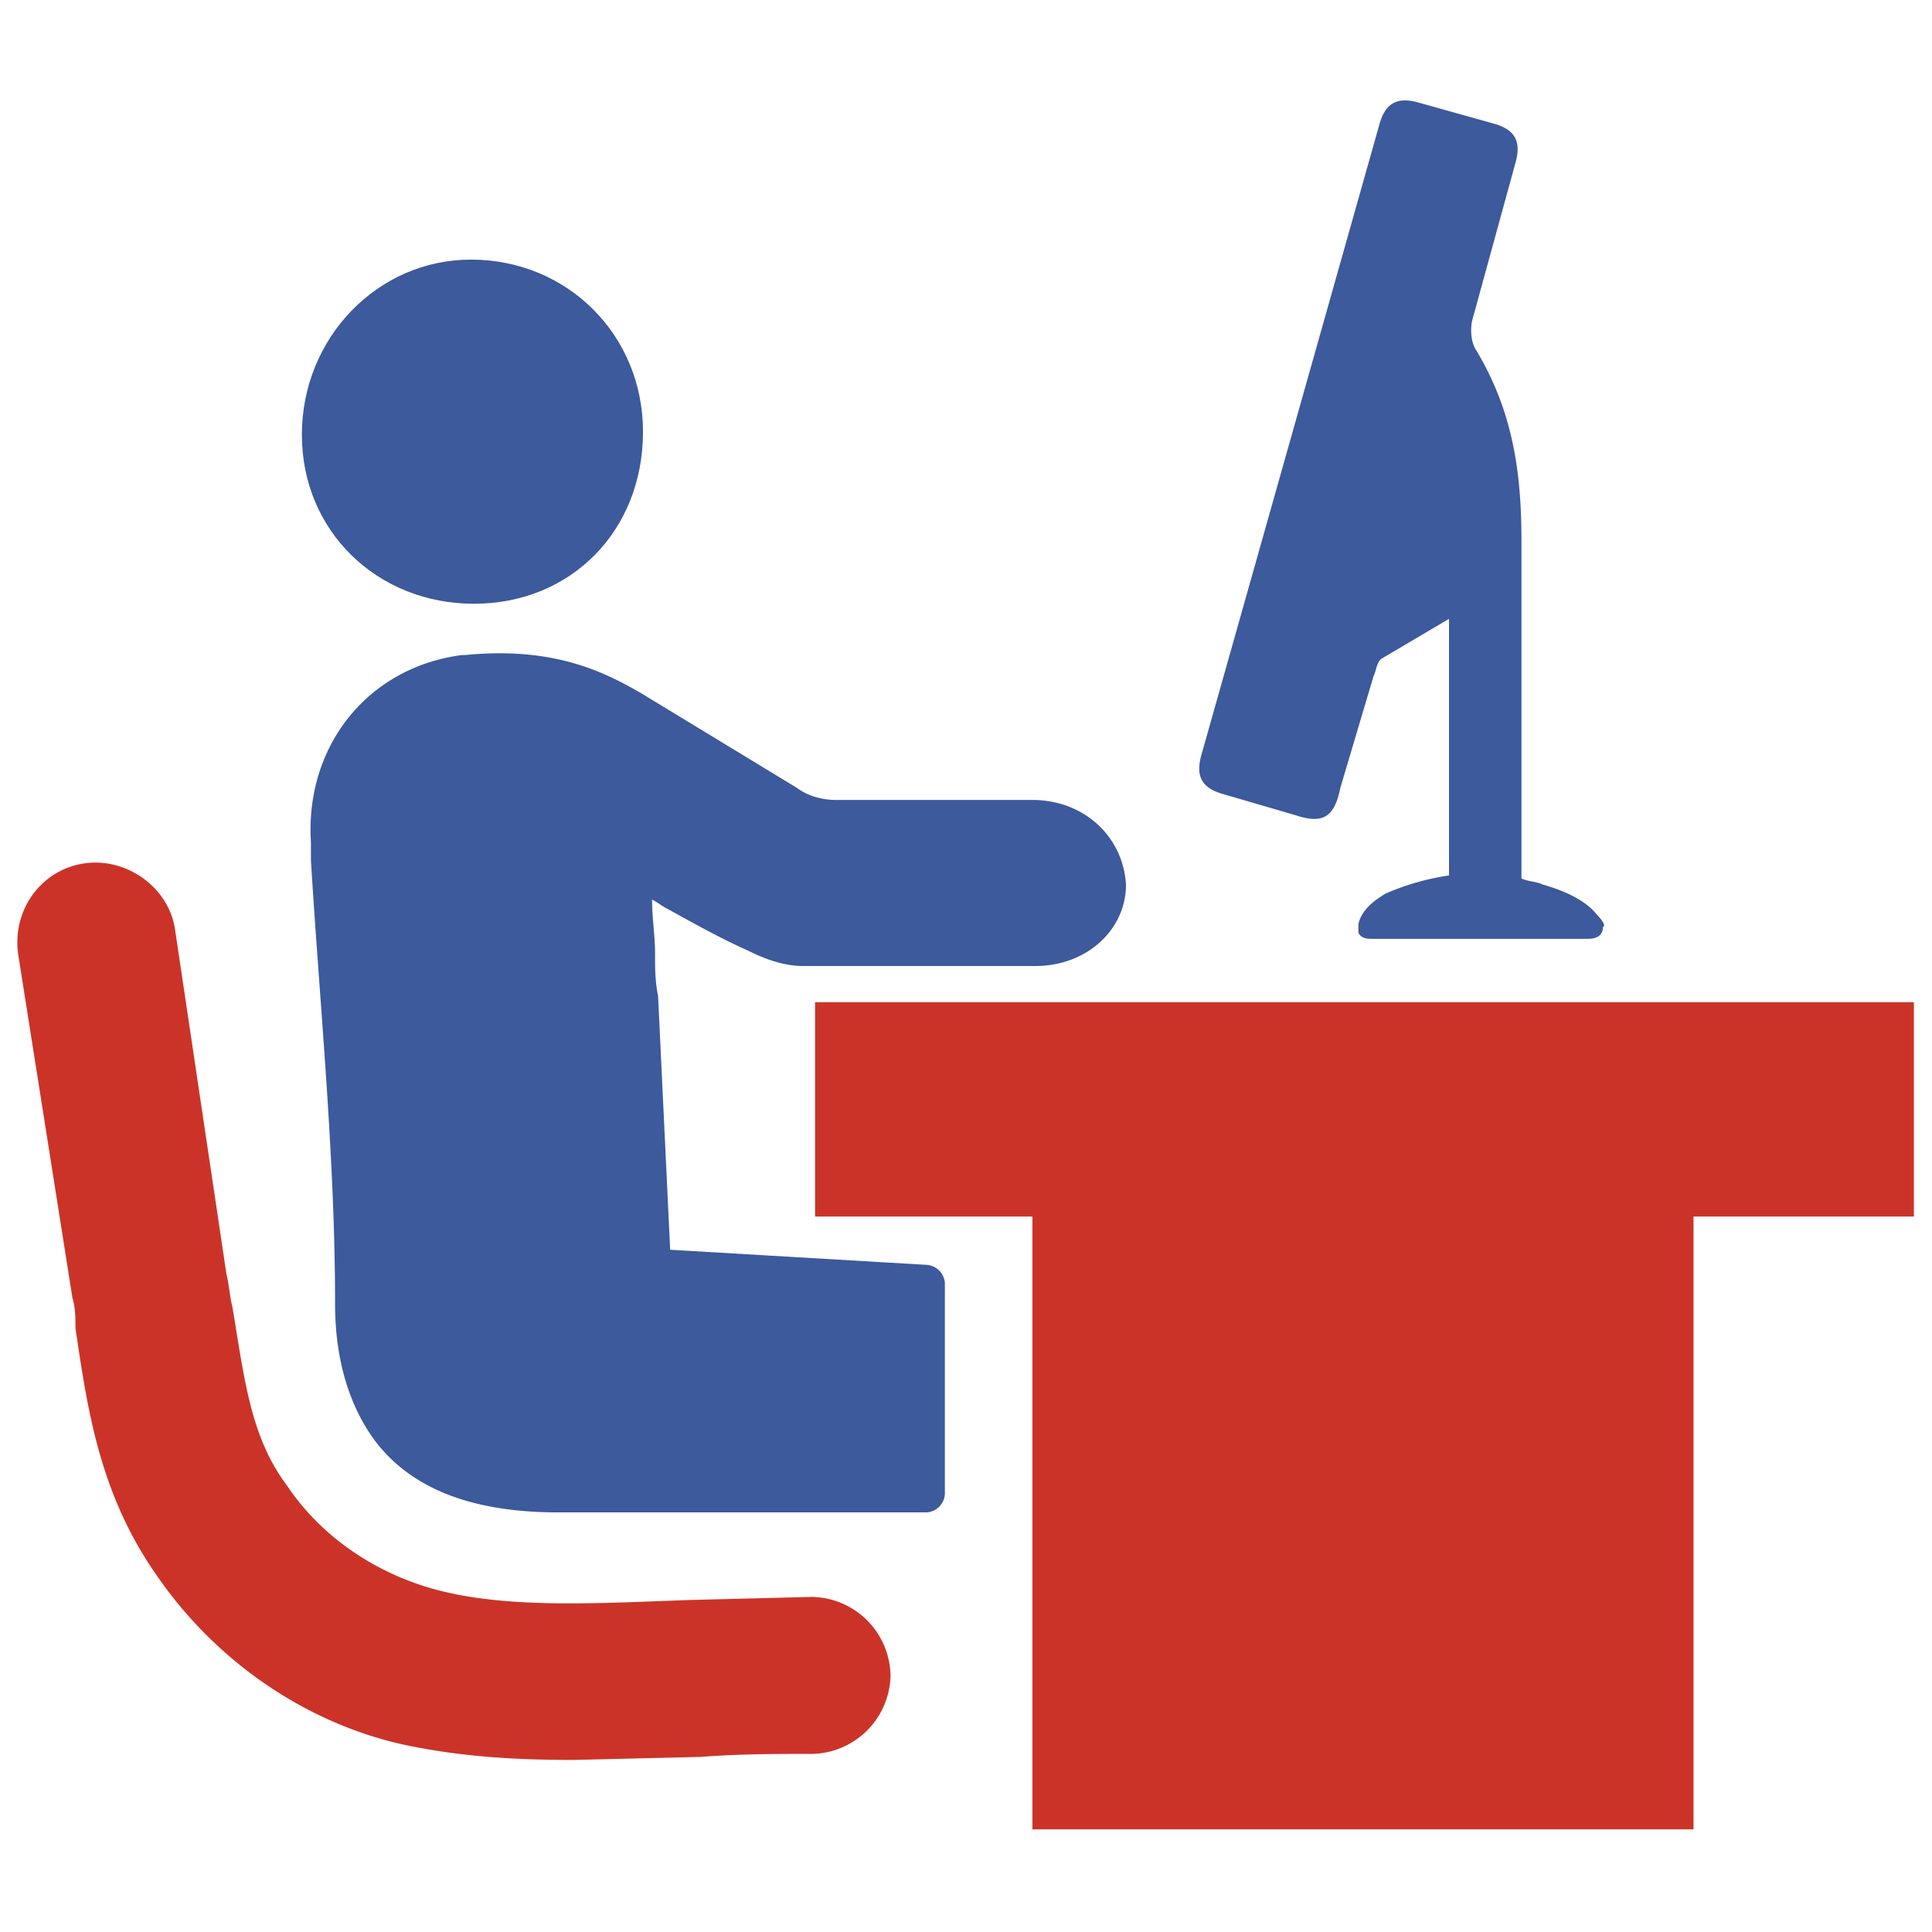 <svg xmlns="http://www.w3.org/2000/svg" height="288" width="288" xmlns:v="https://vecta.io/nano"><svg height="288" viewBox="0 0 64 64" width="288"><path d="M47.5 33.2H27v7.1h7.2v20.3h21.9V40.3h7.3v-7.1z" fill="#cc3328"/><path d="m21.3 14.3c0 3.3-2.4 5.7-5.6 5.7s-5.7-2.4-5.7-5.6 2.5-5.8 5.6-5.8c3.2 0 5.7 2.5 5.7 5.7z" fill="#3c5a9c"/><path d="M19 58.3l4.2-.1c1.3-.1 2.5-.1 3.7-.1a2.65 2.65 0 0 0 2.6-2.6 2.65 2.65 0 0 0-2.6-2.6l-4 .1c-2.9.1-5.9.3-8.3-.3-2-.5-3.9-1.7-5.1-3.5-1.2-1.6-1.4-3.5-1.8-5.9-.1-.4-.1-.7-.2-1.1L5.8 30.8c-.2-1.4-1.6-2.4-3-2.2s-2.4 1.5-2.2 3L2.4 43c.1.3.1.7.1 1 .4 2.7.8 5.5 2.7 8.2 2 2.9 5 4.9 8.2 5.6 1.9.4 3.7.5 5.6.5z" fill="#cc3328"/><path d="M34.2 26.5h-6.5c-.4 0-.9-.1-1.3-.4L21.3 23c-1.2-.7-2.9-1.6-5.9-1.3h-.1c-3.1.4-5.2 3-5 6.2v.6c.3 4.9.8 9.8.8 14.7 0 1.9.5 3.4 1.3 4.5 1.2 1.6 3.2 2.4 6.1 2.4h12.2a.65.65 0 0 0 .6-.6v-7a.65.65 0 0 0-.6-.6l-8.5-.5-.4-8.4c-.1-.5-.1-.9-.1-1.4 0-.6-.1-1.2-.1-1.8.2.1.3.2.5.3.9.5 1.8 1 2.7 1.4.6.3 1.2.5 1.8.5h7.7c1.7 0 3-1.2 3-2.7-.1-1.6-1.4-2.8-3.1-2.8zm18.7 3.8c-.4-.5-1.1-.8-1.8-1-.2-.1-.5-.1-.7-.2V17.9c0-2.3-.3-4.3-1.5-6.3-.2-.3-.2-.8-.1-1.1l1.4-5.1c.2-.7 0-1.1-.7-1.3L47 3.4c-.7-.2-1.1 0-1.3.7L39.8 25c-.2.7 0 1.1.7 1.3l2.4.7c.9.3 1.3.1 1.5-.9l1.1-3.7c.1-.2.1-.5.3-.6l2.2-1.3V29a8.3 8.3 0 0 0-2.1.6c-.5.3-.8.6-.9 1v.3c.1.2.3.2.5.2h7.1c.4 0 .5-.2.5-.4.1 0 0-.2-.2-.4z" fill="#3c5a9c"/></svg></svg>